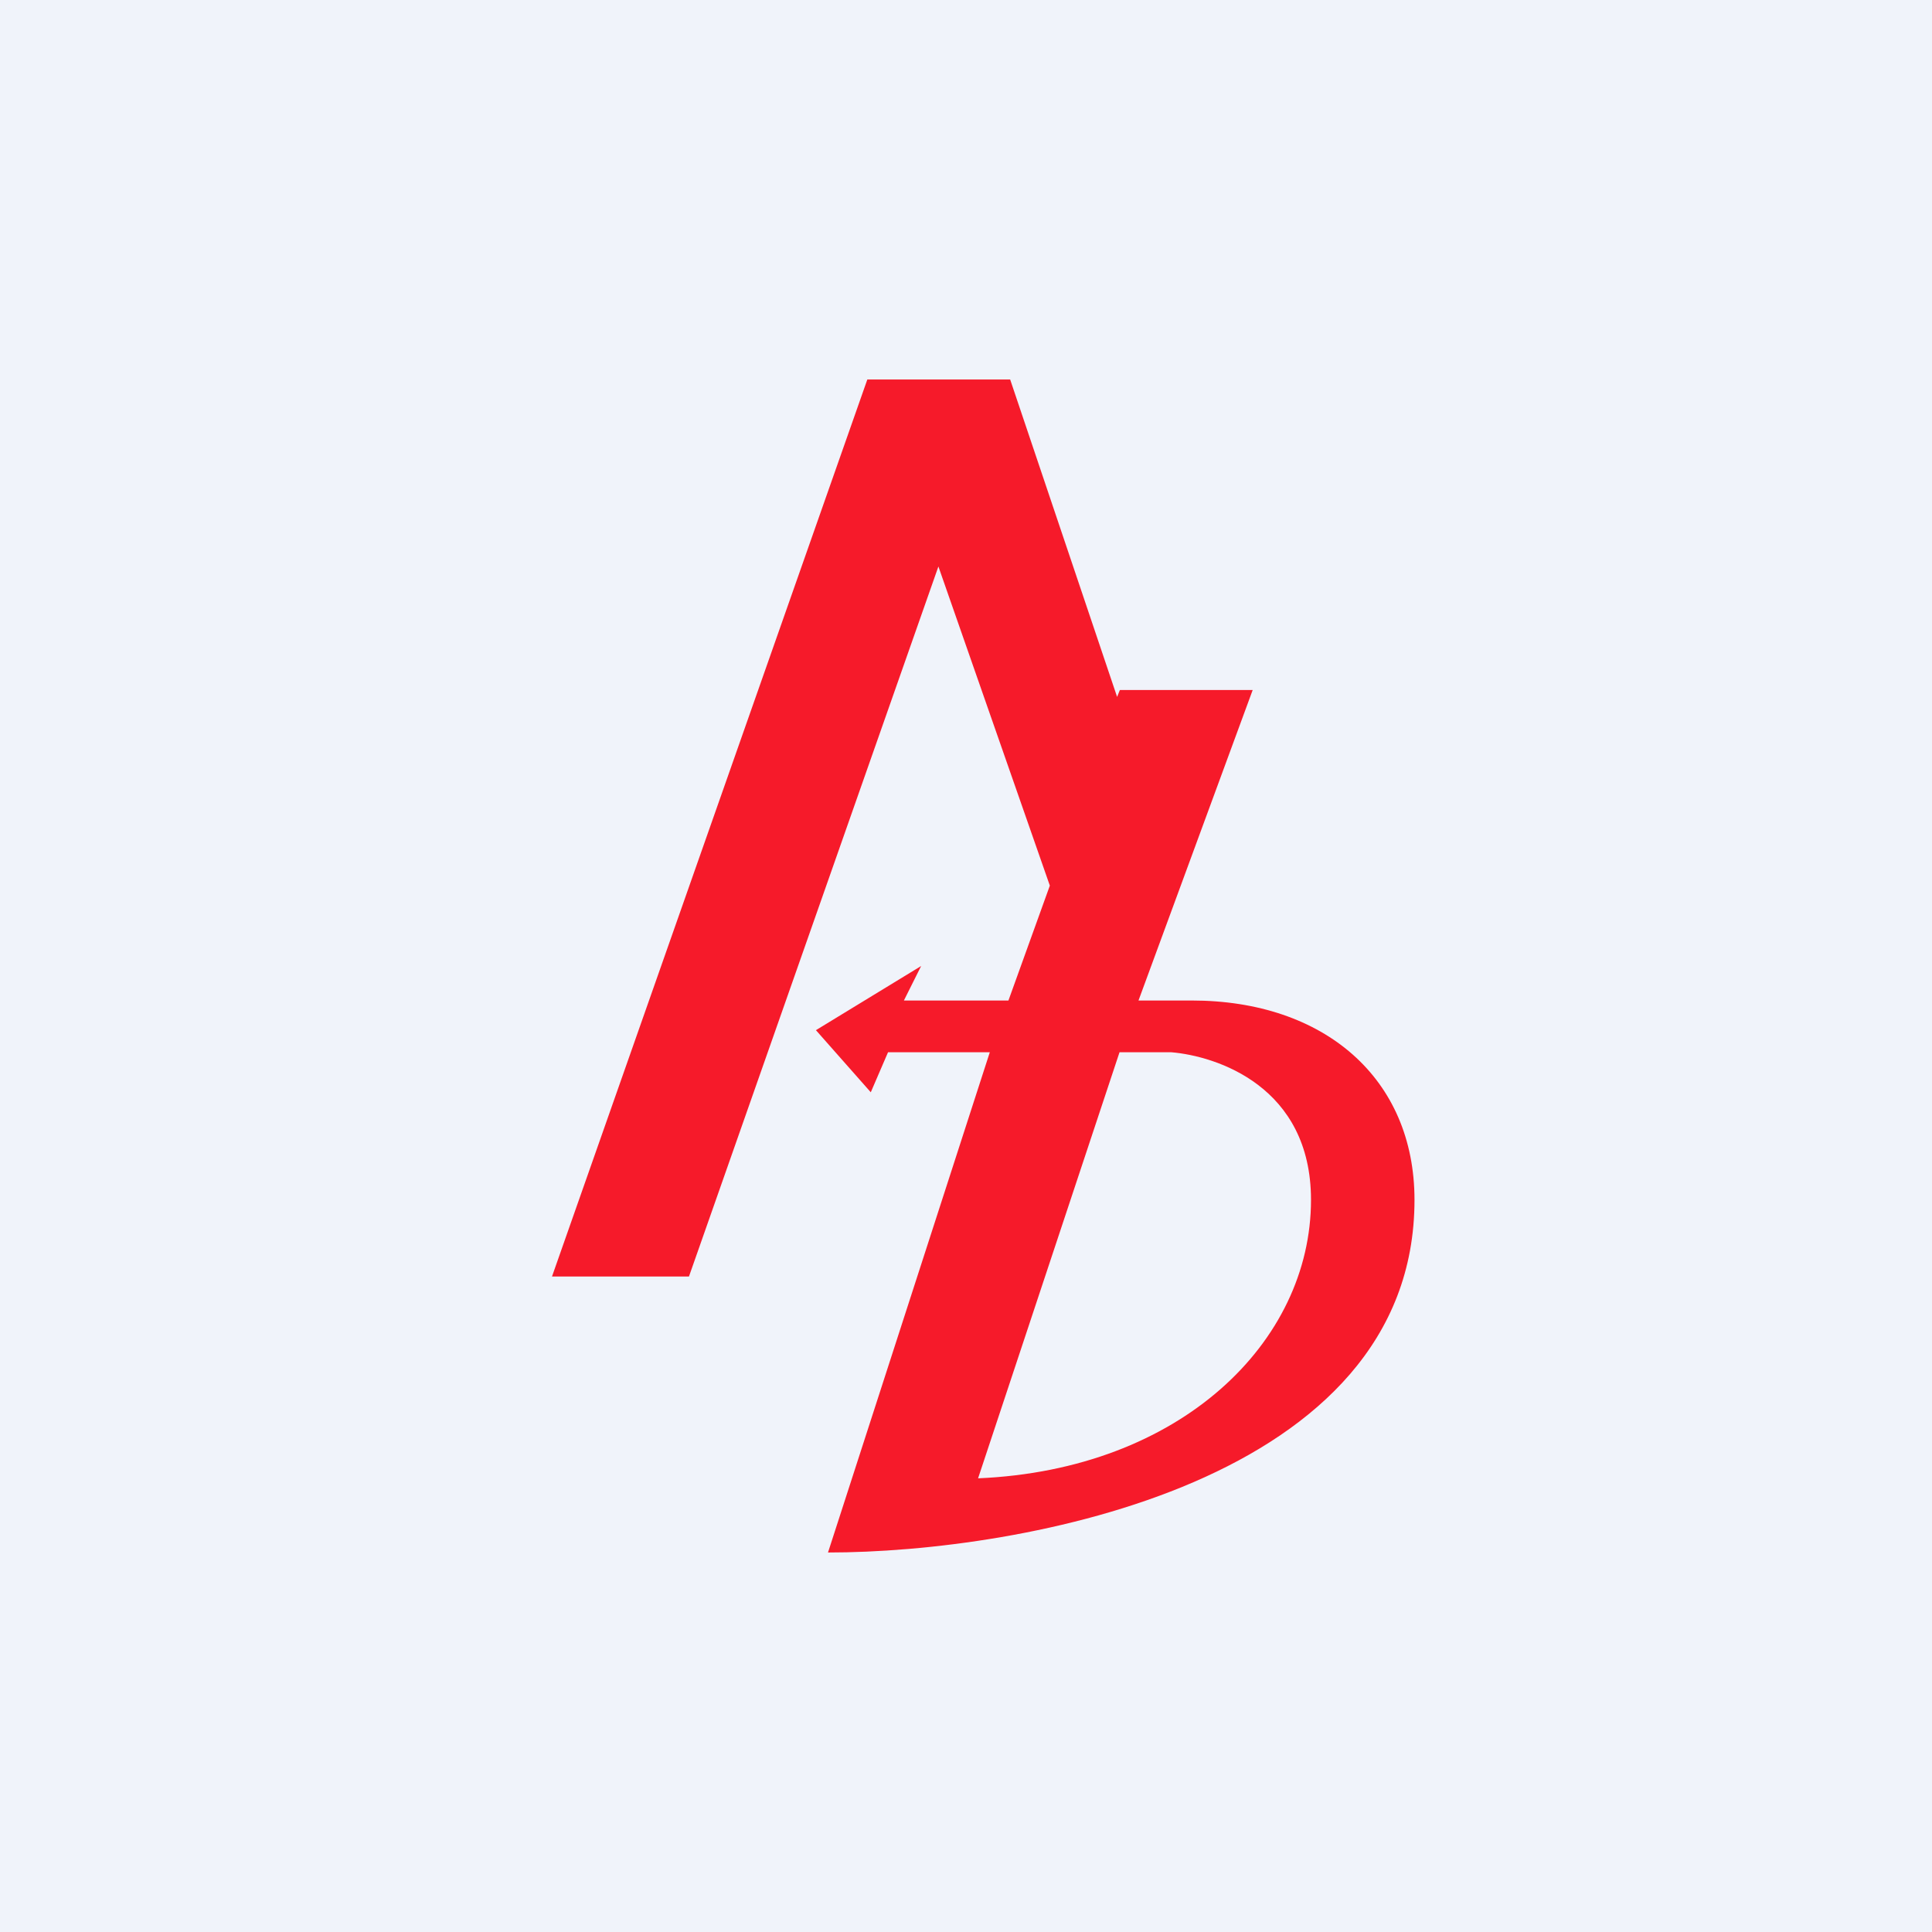 <!-- by Wealthyhood --><svg width="56" height="56" viewBox="0 0 56 56" xmlns="http://www.w3.org/2000/svg"><path fill="#F0F3FA" d="M0 0h56v56H0z"/><path fill-rule="evenodd" d="M25.14 11h4.14l3.1 9.2.08-.2h3.85L33 29h1.54c3.85 0 6.46 2.26 6.46 5.78C41 42.96 29.61 45 24 45l4.69-14.5h-2.95l-.5 1.16-1.59-1.8L26.7 28l-.5 1h3.03l1.2-3.33-3.23-9.25L19.97 37H16l9.14-26Zm3.21 31.85 4.1-12.35h1.5c1.31.11 4.05.99 4.05 4.28 0 4.12-3.78 7.82-9.65 8.07Z" fill="#F61A2A"/></svg>